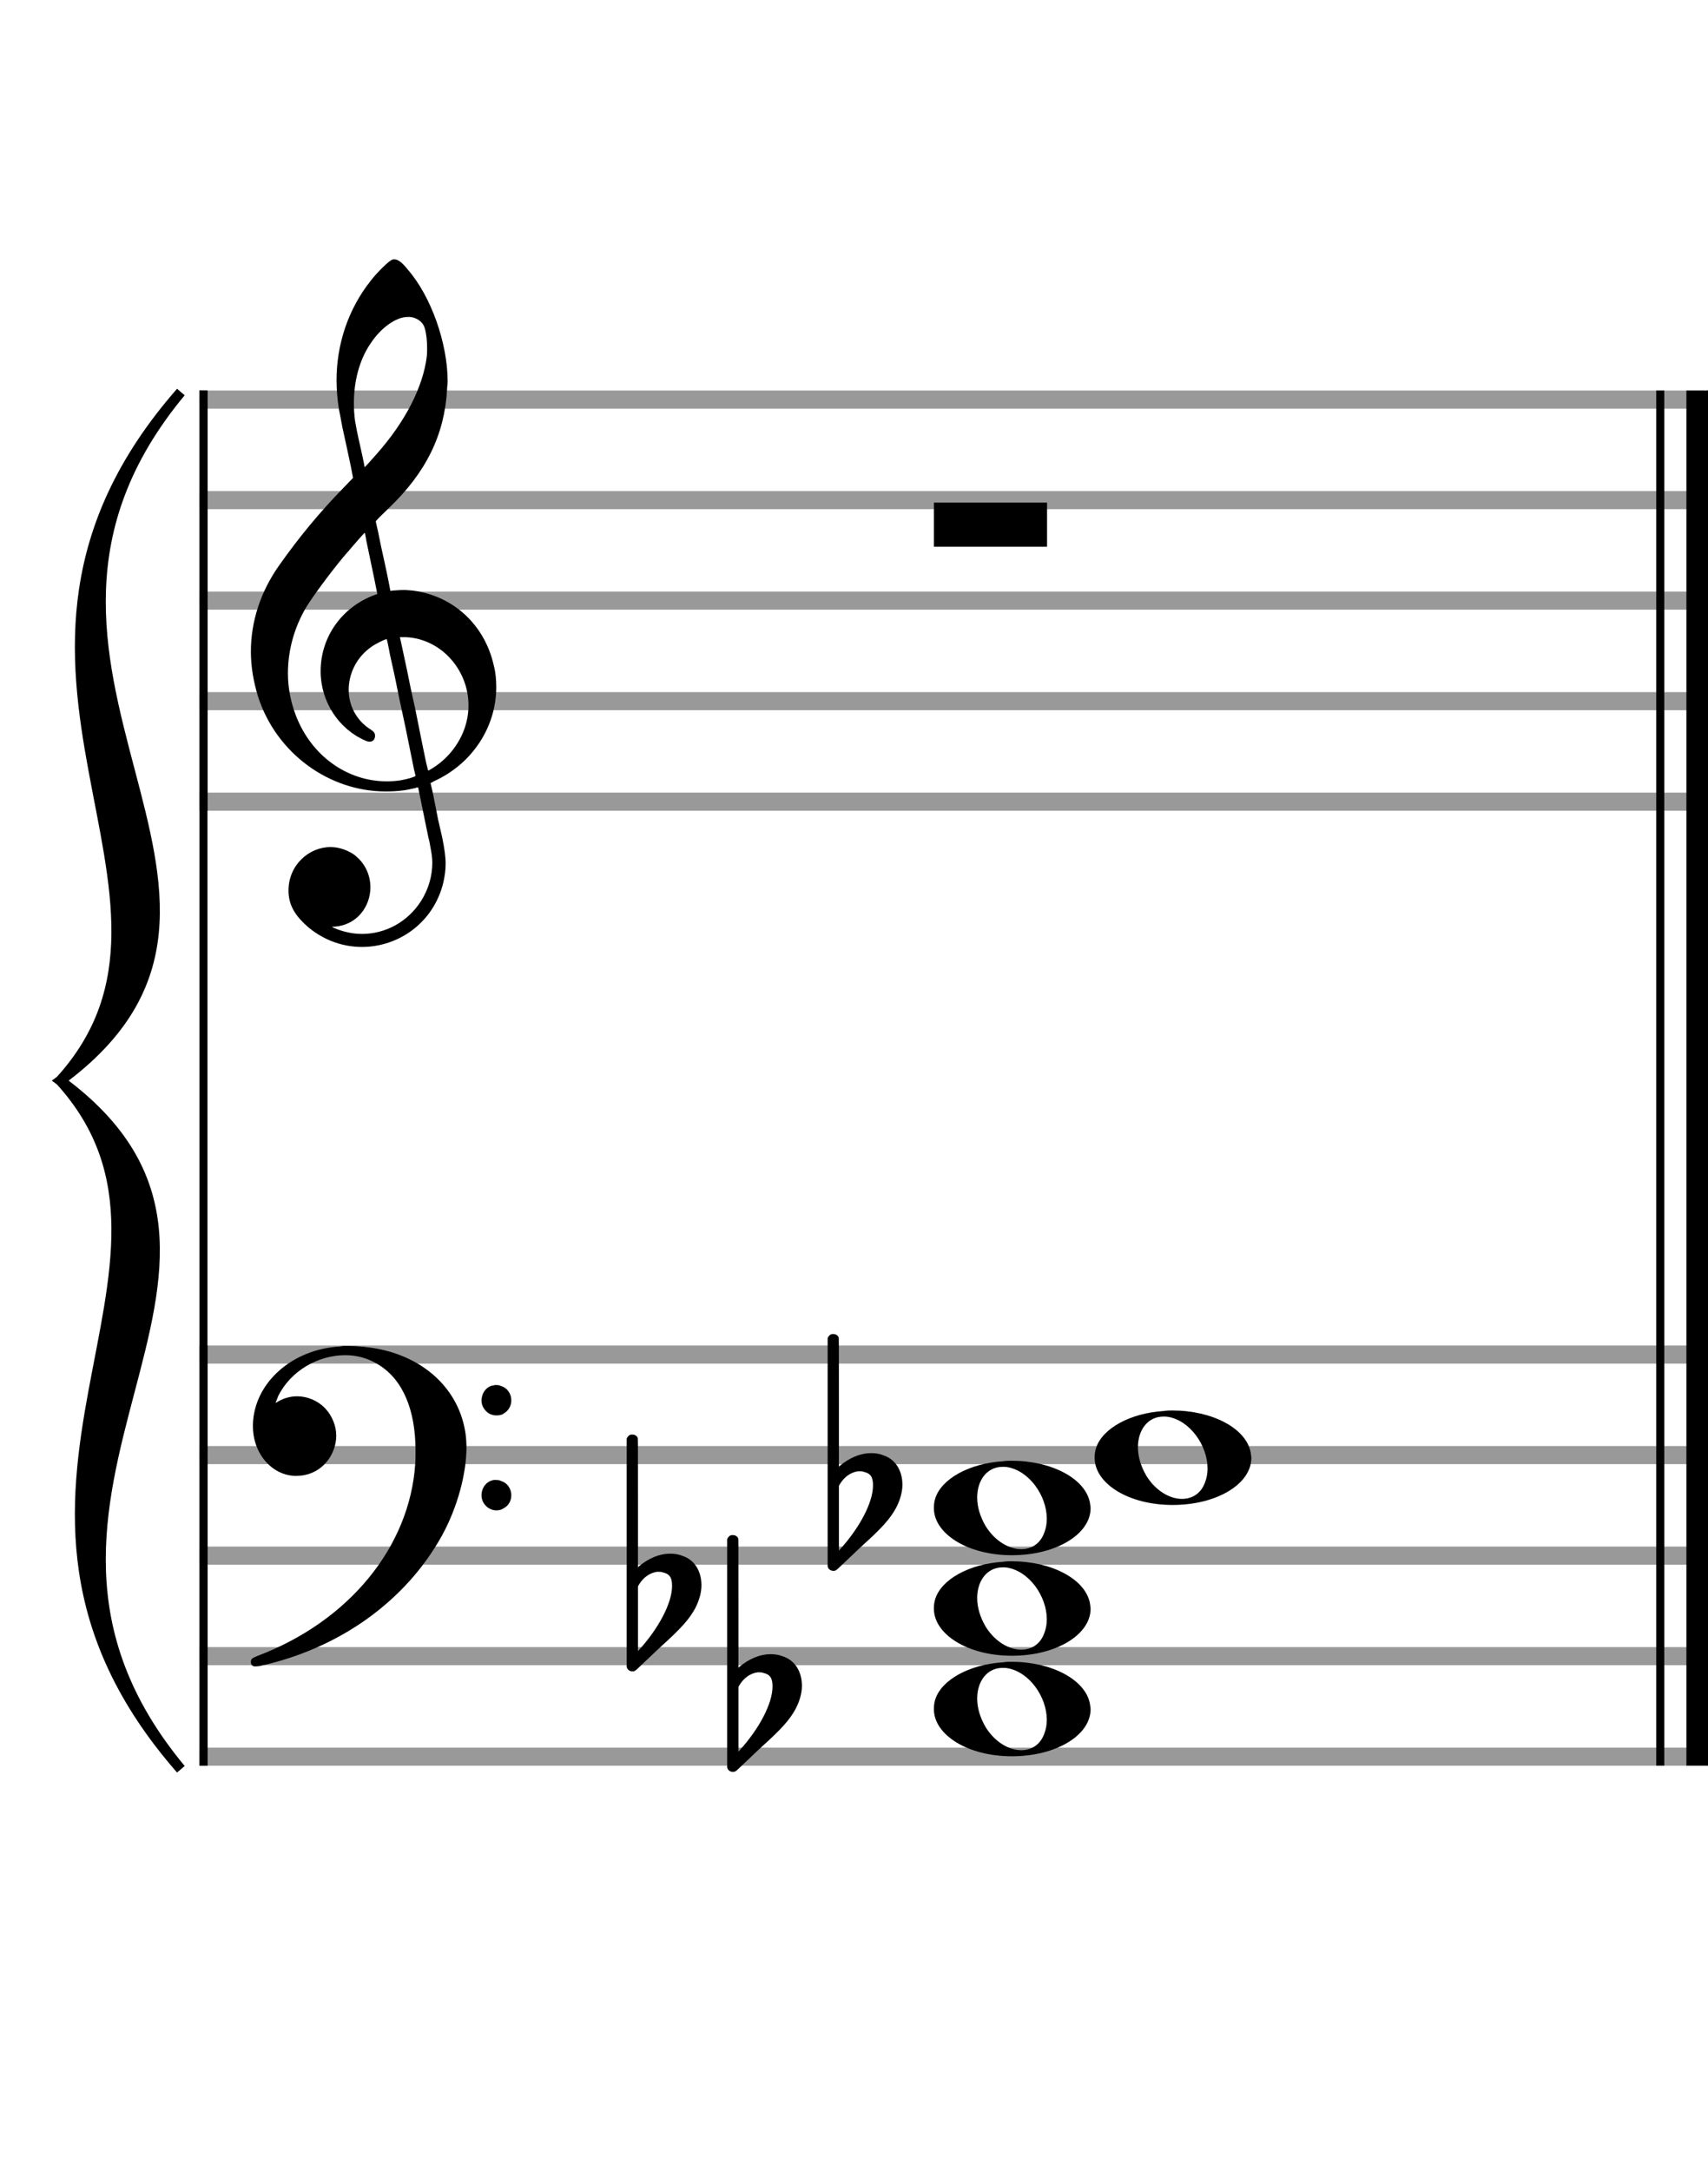 <?xml version="1.0" encoding="utf-8"?>
<!DOCTYPE svg PUBLIC "-//W3C//DTD SVG 1.1//EN" "http://www.w3.org/Graphics/SVG/1.1/DTD/svg11.dtd">
<svg version="1.1" id="Layer_1" xmlns="http://www.w3.org/2000/svg"
     xmlns:xlink="http://www.w3.org/1999/xlink" x="0px" y="0px"
     width="170px" height="216px" viewBox="0 0 170 216"
     enable-background="new 0 0 170 216" xml:space="preserve"><rect stroke-width="0.3" fill="#999999" stroke="#999999" font-family="Arial" font-size="10pt" font-weight="normal" font-style="normal" x="20" y="39" width="149.5" height="1.5" ></rect>
<rect stroke-width="0.3" fill="#999999" stroke="#999999" font-family="Arial" font-size="10pt" font-weight="normal" font-style="normal" x="20" y="49" width="149.5" height="1.5" ></rect>
<rect stroke-width="0.3" fill="#999999" stroke="#999999" font-family="Arial" font-size="10pt" font-weight="normal" font-style="normal" x="20" y="59" width="149.5" height="1.5" ></rect>
<rect stroke-width="0.3" fill="#999999" stroke="#999999" font-family="Arial" font-size="10pt" font-weight="normal" font-style="normal" x="20" y="69" width="149.5" height="1.5" ></rect>
<rect stroke-width="0.3" fill="#999999" stroke="#999999" font-family="Arial" font-size="10pt" font-weight="normal" font-style="normal" x="20" y="79" width="149.5" height="1.5" ></rect>
<rect stroke-width="0.3" fill="black" stroke="black" font-family="Arial" font-size="10pt" font-weight="normal" font-style="normal" x="20" y="39" width="0.5" height="41.5" ></rect>
<rect stroke-width="0.3" fill="black" stroke="black" font-family="Arial" font-size="10pt" font-weight="normal" font-style="normal" x="170" y="39" width="0.5" height="41.5" ></rect>
<path stroke-width="0.3" fill="black" stroke="none" font-family="Arial" font-size="10pt" font-weight="normal" font-style="normal" x="170" y="39" width="0.5" height="41.5" d="M25 69M39.054 25.829C39.112 25.8,39.17 25.8,39.256 25.8C39.602 25.8,40.005 26.088,40.581 26.808C42.914 29.486,44.555 34.152,44.555 37.954C44.555 38.242,44.498 38.472,44.498 38.76C44.238 43.282,42.395 46.997,38.738 50.51L37.758 51.461L37.413 51.835L37.413 51.95L37.614 52.814L37.931 54.37L38.248 55.81C38.68 57.768,38.853 58.776,38.853 58.776C38.853 58.776,38.853 58.776,38.853 58.776C38.853 58.776,38.968 58.776,39.112 58.747C39.256 58.747,39.717 58.69,40.206 58.69C40.552 58.69,40.898 58.747,41.07 58.747C45.131 59.266,48.27 62.174,49.163 66.264C49.336 66.926,49.394 67.646,49.394 68.366C49.394 72.254,47.061 75.97,43.173 77.726C42.942 77.87,42.856 77.899,42.856 77.899L42.856 77.928C42.856 77.928,43.029 78.59,43.173 79.339L43.605 81.528L44.008 83.285C44.238 84.408,44.354 85.214,44.354 85.934C44.354 86.568,44.267 87.144,44.123 87.806C43.144 91.81,39.659 94.2,36.03 94.2C34.245 94.2,32.402 93.624,30.789 92.328C29.349 91.118,28.715 90.024,28.715 88.584C28.715 86.05,30.76 84.264,32.891 84.264C33.64 84.264,34.389 84.494,35.109 84.926C36.318 85.762,36.866 87.029,36.866 88.267C36.866 90.168,35.541 92.04,33.266 92.184L33.035 92.184L33.208 92.299C34.158 92.702,35.109 92.904,36.03 92.904C38.363 92.904,40.552 91.723,41.877 89.678C42.626 88.526,43.029 87.173,43.029 85.819C43.029 85.301,42.942 84.782,42.827 84.206C42.827 84.149,42.741 83.688,42.626 83.256C41.992 80.146,41.618 78.331,41.618 78.331C41.618 78.331,41.618 78.331,41.618 78.331C41.56 78.331,41.445 78.331,41.358 78.389C41.07 78.446,40.466 78.59,40.206 78.619C39.573 78.706,38.968 78.734,38.392 78.734C32.747 78.734,27.506 74.933,25.691 69.317C25.23 67.819,24.971 66.322,24.971 64.824C24.971 61.829,25.922 58.891,27.765 56.27C29.781 53.419,31.797 50.971,34.274 48.437L35.138 47.544L34.936 46.478L34.562 44.722L34.072 42.475C33.928 41.64,33.755 40.834,33.726 40.661C33.582 39.71,33.496 38.789,33.496 37.838C33.496 34.21,34.677 30.725,36.894 27.931C37.557 27.067,38.738 25.915,39.054 25.829M40.811 31.531C40.754 31.531,40.667 31.531,40.581 31.531C39.4 31.531,37.874 32.626,36.837 34.238C35.771 35.822,35.224 37.925,35.224 40.085C35.224 40.661,35.253 41.266,35.339 41.87C35.426 42.302,35.454 42.59,35.685 43.627L36.088 45.442C36.203 45.989,36.29 46.421,36.29 46.478L36.29 46.478C36.318 46.478,37.211 45.499,37.499 45.154C40.379 41.899,42.107 38.472,42.482 35.448C42.51 35.16,42.51 34.93,42.51 34.642C42.51 33.749,42.395 32.885,42.194 32.424C41.963 31.963,41.445 31.589,40.811 31.531M36.462 53.794C36.405 53.39,36.318 53.074,36.318 53.016C36.318 53.016,36.318 53.016,36.29 53.016C36.232 53.016,34.994 54.456,34.13 55.464C32.661 57.25,31.106 59.381,30.472 60.418C29.262 62.462,28.658 64.738,28.658 66.984C28.658 68.453,28.946 69.864,29.464 71.218C31.019 75.221,34.59 77.726,38.478 77.726C38.939 77.726,39.458 77.698,39.947 77.611C40.581 77.496,41.358 77.266,41.358 77.179L41.358 77.179C41.358 77.179,41.301 76.891,41.214 76.574L40.379 72.456L39.717 69.374L39.285 67.243L38.824 65.17C38.594 63.931,38.507 63.614,38.507 63.614C38.507 63.614,38.507 63.586,38.478 63.586C38.306 63.586,37.384 64.046,36.981 64.334C35.483 65.371,34.706 67.013,34.706 68.626C34.706 70.152,35.454 71.678,36.894 72.571C37.211 72.773,37.326 72.946,37.326 73.147C37.326 73.176,37.326 73.262,37.326 73.291C37.269 73.637,37.067 73.781,36.779 73.781C36.664 73.781,36.52 73.752,36.347 73.666C33.698 72.514,31.912 69.778,31.912 66.782L31.912 66.782C31.912 63.326,34.072 60.331,37.384 59.15L37.557 59.093L37.269 57.653L36.462 53.794M40.782 63.413C40.552 63.384,40.322 63.384,40.149 63.384C40.091 63.384,40.005 63.384,39.947 63.384L39.803 63.384L39.918 63.902L40.523 66.725L40.898 68.568L41.301 70.382L42.107 74.386L42.424 75.912C42.539 76.315,42.597 76.661,42.626 76.661C42.626 76.661,42.626 76.661,42.626 76.661C42.654 76.661,43.144 76.373,43.461 76.142C44.93 75.106,46.024 73.493,46.427 71.822C46.571 71.275,46.629 70.699,46.629 70.152C46.629 66.811,44.152 63.787,40.782 63.413" ></path>
<rect stroke-width="0.3" fill="#999999" stroke="#999999" font-family="Arial" font-size="10pt" font-weight="normal" font-style="normal" x="20" y="134" width="149.5" height="1.5" ></rect>
<rect stroke-width="0.3" fill="#999999" stroke="#999999" font-family="Arial" font-size="10pt" font-weight="normal" font-style="normal" x="20" y="144" width="149.5" height="1.5" ></rect>
<rect stroke-width="0.3" fill="#999999" stroke="#999999" font-family="Arial" font-size="10pt" font-weight="normal" font-style="normal" x="20" y="154" width="149.5" height="1.5" ></rect>
<rect stroke-width="0.3" fill="#999999" stroke="#999999" font-family="Arial" font-size="10pt" font-weight="normal" font-style="normal" x="20" y="164" width="149.5" height="1.5" ></rect>
<rect stroke-width="0.3" fill="#999999" stroke="#999999" font-family="Arial" font-size="10pt" font-weight="normal" font-style="normal" x="20" y="174" width="149.5" height="1.5" ></rect>
<rect stroke-width="0.3" fill="black" stroke="black" font-family="Arial" font-size="10pt" font-weight="normal" font-style="normal" x="20" y="134" width="0.5" height="41.5" ></rect>
<rect stroke-width="0.3" fill="black" stroke="black" font-family="Arial" font-size="10pt" font-weight="normal" font-style="normal" x="170" y="134" width="0.5" height="41.5" ></rect>
<path stroke-width="0.3" fill="black" stroke="none" font-family="Arial" font-size="10pt" font-weight="normal" font-style="normal" x="170" y="134" width="0.5" height="41.5" d="M25 144M33.842 133.949C34.072 133.891,34.302 133.891,34.562 133.891C35.57 133.891,36.75 134.006,37.758 134.208C42.482 135.187,45.736 138.384,46.341 142.646C46.398 143.107,46.427 143.539,46.427 144C46.427 146.592,45.534 149.933,44.008 152.726C40.379 159.293,33.755 164.016,25.806 165.744C25.662 165.744,25.547 165.773,25.403 165.773C25.115 165.773,24.971 165.6,24.971 165.341C24.971 165.053,25.029 164.966,25.605 164.736C34.706 161.309,40.782 153.907,41.33 145.613C41.358 145.181,41.358 144.691,41.358 144.317C41.358 140.285,40.12 137.29,37.73 135.792C36.693 135.13,35.57 134.813,34.36 134.813C31.682 134.813,28.946 136.339,27.678 138.902C27.621 139.104,27.419 139.536,27.419 139.565C27.419 139.565,27.419 139.565,27.419 139.565C27.419 139.565,27.448 139.536,27.534 139.507C28.168 139.104,28.859 138.902,29.579 138.902C30.587 138.902,31.653 139.334,32.402 140.141C33.093 140.89,33.467 141.898,33.467 142.819C33.467 144.691,32.085 146.592,29.925 146.794C29.781 146.794,29.637 146.822,29.493 146.822C27.102 146.822,25.173 144.634,25.173 141.869C25.173 141.811,25.173 141.725,25.173 141.696C25.288 137.578,29.061 134.208,33.842 133.949M49.163 137.808C49.221 137.779,49.25 137.779,49.336 137.779C49.538 137.779,49.768 137.808,49.826 137.866C50.546 138.067,50.891 138.701,50.891 139.306C50.891 139.824,50.632 140.342,50.114 140.63C49.912 140.774,49.653 140.803,49.394 140.803C48.99 140.803,48.558 140.63,48.27 140.256C48.04 139.968,47.925 139.651,47.925 139.334C47.925 138.614,48.386 137.894,49.163 137.808M49.163 147.226C49.221 147.226,49.25 147.226,49.336 147.226C49.538 147.226,49.768 147.254,49.826 147.312C50.546 147.514,50.891 148.147,50.891 148.752C50.891 149.27,50.632 149.789,50.114 150.048C49.912 150.192,49.653 150.25,49.394 150.25C48.99 150.25,48.558 150.048,48.27 149.702C48.04 149.414,47.925 149.098,47.925 148.752C47.925 148.032,48.386 147.341,49.163 147.226" ></path>
<path stroke-width="0.3" fill="black" stroke="none" font-family="Arial" font-size="10pt" font-weight="normal" font-style="normal" x="170" y="134" width="0.5" height="41.5" d="M18 39C-4.8 66.4,31.2 89.005,6 107.5C31.2 125.995,-4.8 148.6,18 176C-6 148.6,22.8 125.995,6 107.5C22.8 89.005,-6 66.4,18 39" ></path>
<path stroke-width="1" fill="none" stroke="black" font-family="Arial" font-size="10pt" font-weight="normal" font-style="normal" x="170" y="134" width="0.5" height="41.5" d="M18 39C-4.8 66.4,31.2 89.005,6 107.5C31.2 125.995,-4.8 148.6,18 176C-6 148.6,22.8 125.995,6 107.5C22.8 89.005,-6 66.4,18 39" ></path>
<rect stroke-width="0.3" fill="black" stroke="black" font-family="Arial" font-size="10pt" font-weight="normal" font-style="normal" x="20" y="39" width="0.5" height="136.5" ></rect>
<rect stroke-width="0.3" fill="black" stroke="black" font-family="Arial" font-size="10pt" font-weight="normal" font-style="normal" x="165" y="39" width="0.5" height="136.5" ></rect>
<rect stroke-width="0.3" fill="black" stroke="black" font-family="Arial" font-size="10pt" font-weight="normal" font-style="normal" x="168" y="39" width="2.5" height="136.5" ></rect>
<g class="vf-stavenote" ><g class="vf-note" pointer-events="bounding-box" ><g class="vf-notehead" pointer-events="bounding-box" ><path stroke-width="0.3" fill="black" stroke="none" font-family="Arial" font-size="10pt" font-weight="normal" font-style="normal" x="168" y="39" width="2.5" height="136.5" d="M92.951 50M92.951 52.192L92.951 50L98.57 50L104.215 50L104.215 52.192L104.215 54.385L98.57 54.385L92.951 54.385L92.951 52.192" ></path>
</g>
</g>
<g class="vf-modifiers" ></g>
</g>
<g class="vf-stavenote" ><g class="vf-note" pointer-events="bounding-box" ><g class="vf-notehead" pointer-events="bounding-box" ><path stroke-width="0.3" fill="black" stroke="none" font-family="Arial" font-size="10pt" font-weight="normal" font-style="normal" x="168" y="39" width="2.5" height="136.5" d="M92.951 170M99.855 165.363C100.133 165.313,100.41 165.313,100.687 165.313C104.669 165.313,107.995 167.077,108.474 169.446C108.499 169.672,108.549 169.874,108.549 170.025C108.549 172.621,105.122 174.712,100.712 174.712C96.302 174.712,92.951 172.57,92.951 170.025C92.951 169.723,92.976 169.42,93.077 169.093C93.681 167.102,96.504 165.565,99.855 165.363M100.233 165.943C100.107 165.918,99.931 165.918,99.805 165.918C98.217 165.918,97.26 167.278,97.26 168.967C97.26 169.874,97.537 170.857,98.117 171.84C99.074 173.352,100.46 174.108,101.645 174.108C102.653 174.108,103.535 173.578,103.938 172.47C104.114 172.016,104.19 171.562,104.19 171.084C104.19 168.816,102.451 166.296,100.233 165.943" ></path>
</g>
<g class="vf-notehead" pointer-events="bounding-box" ><path stroke-width="0.3" fill="black" stroke="none" font-family="Arial" font-size="10pt" font-weight="normal" font-style="normal" x="168" y="39" width="2.5" height="136.5" d="M92.951 160M99.855 155.363C100.133 155.313,100.41 155.313,100.687 155.313C104.669 155.313,107.995 157.077,108.474 159.446C108.499 159.672,108.549 159.874,108.549 160.025C108.549 162.621,105.122 164.712,100.712 164.712C96.302 164.712,92.951 162.57,92.951 160.025C92.951 159.723,92.976 159.42,93.077 159.093C93.681 157.102,96.504 155.565,99.855 155.363M100.233 155.943C100.107 155.918,99.931 155.918,99.805 155.918C98.217 155.918,97.26 157.278,97.26 158.967C97.26 159.874,97.537 160.857,98.117 161.84C99.074 163.352,100.46 164.108,101.645 164.108C102.653 164.108,103.535 163.578,103.938 162.47C104.114 162.016,104.19 161.562,104.19 161.084C104.19 158.816,102.451 156.296,100.233 155.943" ></path>
</g>
<g class="vf-notehead" pointer-events="bounding-box" ><path stroke-width="0.3" fill="black" stroke="none" font-family="Arial" font-size="10pt" font-weight="normal" font-style="normal" x="168" y="39" width="2.5" height="136.5" d="M92.951 150M99.855 145.363C100.133 145.313,100.41 145.313,100.687 145.313C104.669 145.313,107.995 147.077,108.474 149.446C108.499 149.672,108.549 149.874,108.549 150.025C108.549 152.621,105.122 154.712,100.712 154.712C96.302 154.712,92.951 152.57,92.951 150.025C92.951 149.723,92.976 149.42,93.077 149.093C93.681 147.102,96.504 145.565,99.855 145.363M100.233 145.943C100.107 145.918,99.931 145.918,99.805 145.918C98.217 145.918,97.26 147.278,97.26 148.967C97.26 149.874,97.537 150.857,98.117 151.84C99.074 153.352,100.46 154.108,101.645 154.108C102.653 154.108,103.535 153.578,103.938 152.47C104.114 152.016,104.19 151.562,104.19 151.084C104.19 148.816,102.451 146.296,100.233 145.943" ></path>
</g>
<g class="vf-notehead" pointer-events="bounding-box" ><path stroke-width="0.3" fill="black" stroke="none" font-family="Arial" font-size="10pt" font-weight="normal" font-style="normal" x="168" y="39" width="2.5" height="136.5" d="M108.951 145M115.855 140.363C116.133 140.313,116.41 140.313,116.687 140.313C120.669 140.313,123.995 142.077,124.474 144.446C124.499 144.672,124.549 144.874,124.549 145.025C124.549 147.621,121.122 149.712,116.712 149.712C112.302 149.712,108.951 147.57,108.951 145.025C108.951 144.723,108.976 144.42,109.077 144.093C109.681 142.102,112.504 140.565,115.855 140.363M116.233 140.943C116.107 140.918,115.931 140.918,115.805 140.918C114.217 140.918,113.26 142.278,113.26 143.967C113.26 144.874,113.537 145.857,114.117 146.84C115.074 148.352,116.46 149.108,117.645 149.108C118.653 149.108,119.535 148.578,119.938 147.47C120.114 147.016,120.19 146.562,120.19 146.084C120.19 143.816,118.451 141.296,116.233 140.943" ></path>
</g>
</g>
<g class="vf-modifiers" ><path stroke-width="0.3" fill="black" stroke="none" font-family="Arial" font-size="10pt" font-weight="normal" font-style="normal" x="168" y="39" width="2.5" height="136.5" d="M72.951 170M72.732 152.736C72.786 152.708,72.841 152.708,72.923 152.708C73.169 152.708,73.388 152.818,73.47 153.037C73.498 153.146,73.498 153.146,73.498 159.521L73.498 165.951L73.525 165.869C74.565 164.993,75.659 164.555,76.699 164.555C77.109 164.555,77.52 164.61,77.93 164.774C79.161 165.185,79.818 166.334,79.818 167.702C79.818 168.413,79.599 169.207,79.189 170C78.587 171.094,77.821 171.97,75.687 173.885L73.58 175.882C73.197 176.265,73.115 176.265,72.951 176.265C72.704 176.265,72.485 176.129,72.403 175.91L72.376 175.8L72.376 164.501L72.376 153.146L72.403 153.037C72.485 152.927,72.595 152.763,72.732 152.736M75.96 166.416C75.851 166.361,75.687 166.361,75.577 166.361C75.495 166.361,75.44 166.361,75.386 166.361C74.674 166.471,74.045 166.908,73.607 167.62L73.498 167.811L73.498 171.012L73.498 174.268L73.58 174.159C75.577 171.97,76.89 169.453,76.89 167.784L76.89 167.729C76.89 166.908,76.617 166.553,75.96 166.416" ></path>
<path stroke-width="0.3" fill="black" stroke="none" font-family="Arial" font-size="10pt" font-weight="normal" font-style="normal" x="168" y="39" width="2.5" height="136.5" d="M62.951 160M62.732 142.736C62.786 142.708,62.841 142.708,62.923 142.708C63.169 142.708,63.388 142.818,63.47 143.037C63.498 143.146,63.498 143.146,63.498 149.521L63.498 155.951L63.525 155.869C64.565 154.993,65.659 154.555,66.699 154.555C67.109 154.555,67.52 154.61,67.93 154.774C69.161 155.185,69.818 156.334,69.818 157.702C69.818 158.413,69.599 159.207,69.189 160C68.587 161.094,67.821 161.97,65.687 163.885L63.58 165.882C63.197 166.265,63.115 166.265,62.951 166.265C62.704 166.265,62.485 166.129,62.403 165.91L62.376 165.8L62.376 154.501L62.376 143.146L62.403 143.037C62.485 142.927,62.595 142.763,62.732 142.736M65.96 156.416C65.851 156.361,65.687 156.361,65.577 156.361C65.495 156.361,65.44 156.361,65.386 156.361C64.674 156.471,64.045 156.908,63.607 157.62L63.498 157.811L63.498 161.012L63.498 164.268L63.58 164.159C65.577 161.97,66.89 159.453,66.89 157.784L66.89 157.729C66.89 156.908,66.617 156.553,65.96 156.416" ></path>
<path stroke-width="0.3" fill="black" stroke="none" font-family="Arial" font-size="10pt" font-weight="normal" font-style="normal" x="168" y="39" width="2.5" height="136.5" d="M82.951 150M82.732 132.736C82.786 132.708,82.841 132.708,82.923 132.708C83.169 132.708,83.388 132.818,83.47 133.037C83.498 133.146,83.498 133.146,83.498 139.521L83.498 145.951L83.525 145.869C84.565 144.993,85.659 144.555,86.699 144.555C87.109 144.555,87.52 144.61,87.93 144.774C89.161 145.185,89.818 146.334,89.818 147.702C89.818 148.413,89.599 149.207,89.189 150C88.587 151.094,87.821 151.97,85.687 153.885L83.58 155.882C83.197 156.265,83.115 156.265,82.951 156.265C82.704 156.265,82.485 156.129,82.403 155.91L82.376 155.8L82.376 144.501L82.376 133.146L82.403 133.037C82.485 132.927,82.595 132.763,82.732 132.736M85.96 146.416C85.851 146.361,85.687 146.361,85.577 146.361C85.495 146.361,85.44 146.361,85.386 146.361C84.674 146.471,84.045 146.908,83.607 147.62L83.498 147.811L83.498 151.012L83.498 154.268L83.58 154.159C85.577 151.97,86.89 149.453,86.89 147.784L86.89 147.729C86.89 146.908,86.617 146.553,85.96 146.416" ></path>
</g>
</g>
</svg>